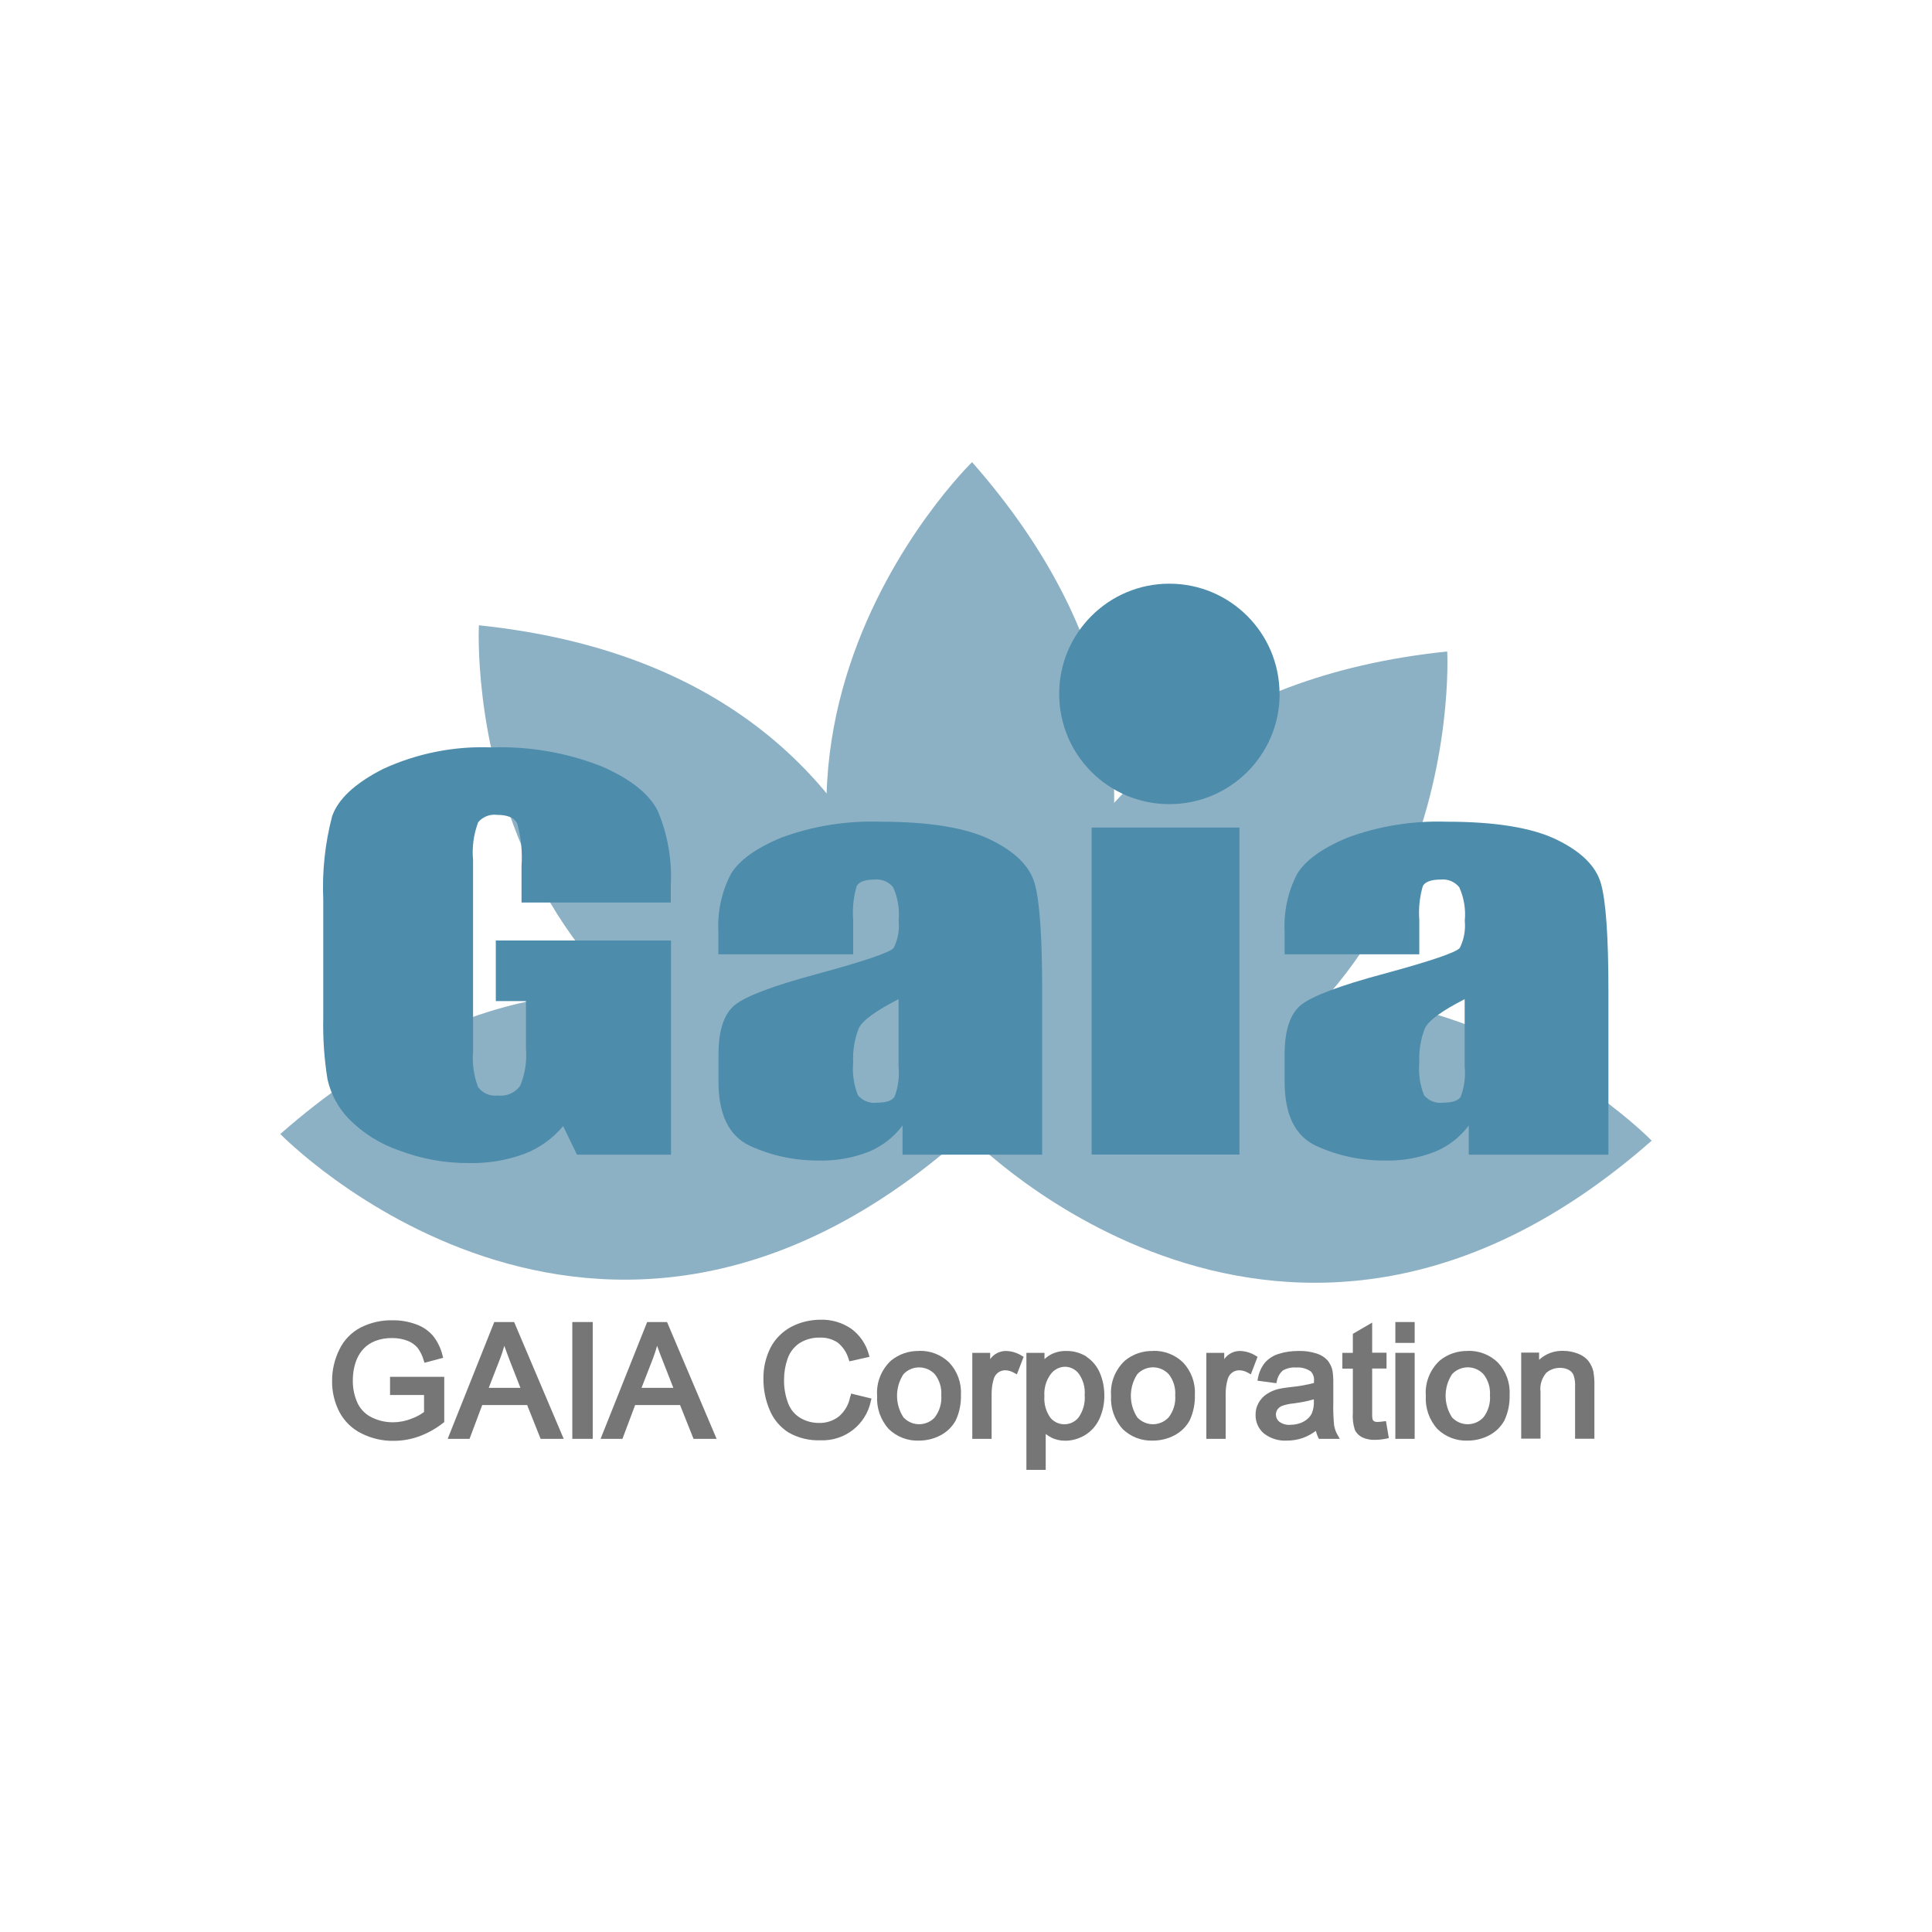 <?xml version="1.0" encoding="UTF-8"?>
<svg id="_レイヤー_1" data-name="レイヤー 1" xmlns="http://www.w3.org/2000/svg" width="175" height="175" xmlns:xlink="http://www.w3.org/1999/xlink" viewBox="0 0 175 175">
  <defs>
    <clipPath id="clippath">
      <rect x="25.39" y="41.86" width="124.22" height="91.27" style="fill: none; stroke-width: 0px;"/>
    </clipPath>
  </defs>
  <g style="clip-path: url(#clippath);">
    <g id="_グループ_1" data-name="グループ 1">
      <path id="_パス_1" data-name="パス 1" d="M25.39,102.72s28.61,29.47,61.72.32c0,0-28.61-29.47-61.72-.32" style="fill: #8db1c4; stroke-width: 0px;"/>
      <path id="_パス_2" data-name="パス 2" d="M43.38,56.64s-2.25,41.02,41.62,45.57c0,0,2.25-41.02-41.62-45.57" style="fill: #8db1c4; stroke-width: 0px;"/>
      <path id="_パス_3" data-name="パス 3" d="M87.73,103.58s29.47-28.61.32-61.72c0,0-29.47,28.61-.32,61.72" style="fill: #8db1c4; stroke-width: 0px;"/>
      <path id="_パス_4" data-name="パス 4" d="M131.09,59.01s2.25,41.02-41.62,45.57c0,0-2.25-41.02,41.62-45.57" style="fill: #8db1c4; stroke-width: 0px;"/>
      <path id="_パス_5" data-name="パス 5" d="M87.89,103s28.61,29.47,61.72.32c0,0-28.61-29.47-61.72-.32" style="fill: #8db1c4; stroke-width: 0px;"/>
      <path id="_パス_6" data-name="パス 6" d="M115.91,62.86c0,5.51-4.47,9.98-9.99,9.98s-9.98-4.47-9.98-9.99c0-5.51,4.47-9.98,9.98-9.98,5.51,0,9.98,4.47,9.98,9.98" style="fill: #4d8cab; stroke-width: 0px;"/>
      <path id="_パス_7" data-name="パス 7" d="M35.33,126.36h3.08v1.54c-.35.26-.74.46-1.15.61-.53.21-1.1.32-1.68.32-.64,0-1.28-.14-1.86-.42-.56-.26-1.02-.7-1.3-1.25-.32-.67-.48-1.41-.46-2.15,0-.67.12-1.33.38-1.94.15-.34.36-.66.62-.93.29-.3.65-.53,1.04-.68.5-.19,1.03-.27,1.56-.26.46,0,.93.08,1.36.25.35.13.66.35.91.64.25.34.44.73.55,1.14l.07.21,1.69-.45-.06-.23c-.15-.63-.44-1.23-.84-1.74-.41-.48-.94-.85-1.54-1.06-.68-.25-1.41-.38-2.14-.37-1-.02-1.98.2-2.88.65-.85.44-1.53,1.14-1.94,2-.44.89-.67,1.87-.66,2.86-.01.98.22,1.94.67,2.81.45.84,1.15,1.52,2.01,1.94.91.45,1.9.68,2.91.66.79,0,1.57-.14,2.31-.41.78-.29,1.51-.7,2.17-1.22l.09-.07v-4.1h-4.91v1.66Z" style="fill: #767676; stroke-width: 0px;"/>
      <path id="_パス_8" data-name="パス 8" d="M44.77,119.75l-4.22,10.58h1.98l1.15-3.06h4.07l1.22,3.06h2.09l-4.49-10.58h-1.81ZM46.17,123.23l.97,2.48h-2.87l1.03-2.65c.15-.38.27-.77.38-1.16.14.39.3.84.49,1.33" style="fill: #767676; stroke-width: 0px;"/>
      <rect id="_長方形_1" data-name="長方形 1" x="51.84" y="119.75" width="1.85" height="10.58" style="fill: #767676; stroke-width: 0px;"/>
      <path id="_パス_9" data-name="パス 9" d="M58.62,119.75l-4.22,10.58h1.98l1.15-3.06h4.07l1.22,3.06h2.09l-4.49-10.58h-1.8ZM60.02,123.23l.97,2.48h-2.88l1.03-2.65c.15-.38.27-.77.38-1.16.14.39.3.84.5,1.33" style="fill: #767676; stroke-width: 0px;"/>
      <path id="_パス_10" data-name="パス 10" d="M77.01,126.5c-.12.7-.48,1.33-1.01,1.79-.52.41-1.17.62-1.83.6-.59,0-1.16-.15-1.67-.45-.51-.3-.9-.77-1.11-1.33-.26-.69-.39-1.43-.37-2.17,0-.64.11-1.27.32-1.87.19-.56.56-1.05,1.05-1.39.56-.36,1.22-.54,1.89-.52.57-.02,1.14.14,1.61.46.47.38.81.9.98,1.49l.07.2,1.82-.41-.07-.24c-.25-.92-.81-1.73-1.58-2.3-.82-.56-1.79-.85-2.78-.82-.92,0-1.83.21-2.65.64-.8.42-1.46,1.08-1.88,1.88-.45.89-.67,1.87-.65,2.87,0,.96.19,1.92.57,2.8.35.84.94,1.54,1.71,2.03.88.5,1.88.74,2.88.7,2.19.1,4.13-1.41,4.57-3.55l.06-.23-1.85-.45-.05.24Z" style="fill: #767676; stroke-width: 0px;"/>
      <path id="_パス_11" data-name="パス 11" d="M83.25,122.37c-.92-.02-1.82.28-2.54.87-.88.82-1.35,1.99-1.26,3.19-.07,1.1.31,2.19,1.05,3.01.73.71,1.72,1.09,2.74,1.05.68,0,1.35-.16,1.95-.48.58-.3,1.06-.77,1.38-1.35.34-.73.5-1.53.47-2.34.06-1.07-.33-2.12-1.06-2.9-.73-.71-1.71-1.09-2.73-1.06M84.68,128.38c-.73.79-1.95.84-2.74.11-.04-.04-.08-.07-.11-.11-.77-1.19-.77-2.71,0-3.9.73-.79,1.96-.83,2.75-.1.04.03.07.07.1.1.42.54.63,1.22.58,1.9.06.71-.15,1.42-.58,1.99" style="fill: #767676; stroke-width: 0px;"/>
      <path id="_パス_12" data-name="パス 12" d="M91.11,122.37c-.34,0-.67.1-.96.29-.18.12-.33.27-.46.45v-.57h-1.62v7.79h1.75v-4.07c0-.47.06-.93.2-1.38.07-.23.21-.42.4-.56.18-.13.4-.2.62-.2.29,0,.58.09.83.24l.24.13.61-1.59-.17-.1c-.43-.27-.93-.42-1.44-.43" style="fill: #767676; stroke-width: 0px;"/>
      <path id="_パス_13" data-name="パス 13" d="M98.43,122.89c-.55-.35-1.19-.53-1.84-.52-.48-.01-.95.09-1.38.31-.22.12-.42.26-.6.43v-.57h-1.64v10.6h1.75v-3.25c.16.12.32.23.5.32.39.2.82.29,1.26.29.64,0,1.26-.18,1.8-.51.58-.35,1.03-.87,1.31-1.48.3-.67.45-1.39.44-2.12,0-.69-.13-1.38-.4-2.02-.25-.6-.67-1.11-1.21-1.47M98.25,126.37c.06.72-.14,1.43-.55,2.02-.32.4-.79.62-1.3.62-.49,0-.96-.22-1.26-.6-.4-.56-.59-1.25-.54-1.94-.05-.72.15-1.43.58-2.01.3-.4.77-.65,1.28-.66.49,0,.95.23,1.25.62.4.56.6,1.25.54,1.95" style="fill: #767676; stroke-width: 0px;"/>
      <path id="_パス_14" data-name="パス 14" d="M104.44,122.37c-.92-.02-1.82.28-2.54.87-.88.82-1.35,1.99-1.26,3.19-.07,1.1.31,2.19,1.05,3.01.73.71,1.72,1.09,2.74,1.05.68,0,1.35-.16,1.95-.48.58-.3,1.06-.77,1.38-1.35.34-.73.5-1.53.47-2.34.06-1.07-.33-2.12-1.06-2.9-.73-.71-1.71-1.09-2.73-1.06M105.86,128.38c-.73.79-1.95.84-2.74.11-.04-.04-.08-.07-.11-.11-.77-1.19-.77-2.71,0-3.9.73-.79,1.96-.84,2.75-.11.04.03.07.07.11.11.42.54.63,1.22.58,1.9.06.71-.15,1.42-.58,1.99" style="fill: #767676; stroke-width: 0px;"/>
      <path id="_パス_15" data-name="パス 15" d="M113.74,122.8c-.43-.27-.93-.42-1.44-.43-.34,0-.67.1-.95.29-.18.12-.33.27-.46.45v-.57h-1.62v7.79h1.75v-4.07c0-.47.06-.93.2-1.38.07-.23.21-.42.4-.56.18-.13.4-.2.62-.2.29,0,.58.09.83.24l.23.13.61-1.59-.17-.1Z" style="fill: #767676; stroke-width: 0px;"/>
      <path id="_パス_16" data-name="パス 16" d="M120.85,129.18c-.07-.71-.1-1.43-.08-2.15v-1.66c.01-.4-.01-.8-.07-1.2-.07-.35-.23-.67-.45-.95-.27-.29-.61-.5-.99-.62-.54-.17-1.1-.25-1.66-.23-.61,0-1.22.08-1.8.27-.48.15-.91.43-1.24.81-.31.4-.52.86-.61,1.36l-.05.25,1.71.23.05-.2c.07-.37.26-.71.55-.96.37-.2.79-.3,1.21-.26.47-.04.93.09,1.32.36.22.24.32.57.28.89v.15c-.69.18-1.39.3-2.1.37-.4.04-.79.1-1.18.19-.35.09-.69.24-.99.44-.31.2-.56.47-.74.79-.19.34-.29.71-.28,1.1-.01.65.26,1.26.75,1.68.59.46,1.33.69,2.08.65.51,0,1.02-.08,1.5-.26.41-.15.79-.37,1.13-.62.05.2.12.4.21.59l.07.13h1.89l-.2-.35c-.15-.25-.25-.52-.3-.8M119.01,126.74v.13c.02.39-.04.78-.18,1.14-.16.33-.43.59-.75.76-.37.2-.79.29-1.21.29-.35.03-.7-.07-.99-.28-.2-.16-.31-.4-.31-.65,0-.16.05-.32.14-.46.1-.14.24-.25.4-.32.35-.12.7-.2,1.07-.23.62-.08,1.24-.2,1.84-.37" style="fill: #767676; stroke-width: 0px;"/>
      <path id="_パス_17" data-name="パス 17" d="M125.32,128.75c-.18.03-.36.04-.53.05-.11,0-.22-.01-.32-.06-.06-.03-.1-.08-.13-.14-.05-.19-.06-.39-.05-.59v-4.05h1.3v-1.43h-1.3v-2.73l-1.75,1.02v1.72h-.95v1.43h.95v3.98c-.04.53.02,1.06.18,1.56.13.29.36.52.64.67.37.18.79.26,1.2.24.34,0,.68-.04,1.02-.11l.22-.05-.26-1.54-.22.03Z" style="fill: #767676; stroke-width: 0px;"/>
      <rect id="_長方形_2" data-name="長方形 2" x="126.39" y="119.75" width="1.75" height="1.89" style="fill: #767676; stroke-width: 0px;"/>
      <rect id="_長方形_3" data-name="長方形 3" x="126.39" y="122.54" width="1.75" height="7.79" style="fill: #767676; stroke-width: 0px;"/>
      <path id="_パス_18" data-name="パス 18" d="M132.95,122.37c-.92-.02-1.82.28-2.54.87-.88.82-1.35,1.99-1.26,3.19-.07,1.1.31,2.19,1.05,3.01.73.71,1.72,1.09,2.74,1.05.68,0,1.35-.16,1.95-.48.58-.3,1.06-.77,1.38-1.35.34-.73.5-1.53.47-2.34.06-1.07-.33-2.12-1.06-2.9-.73-.71-1.71-1.09-2.73-1.06M134.37,128.38c-.73.79-1.95.84-2.74.11-.04-.04-.08-.07-.11-.11-.77-1.19-.77-2.71,0-3.9.73-.79,1.96-.84,2.75-.11.04.03.07.07.11.11.42.54.63,1.22.58,1.9.06.71-.15,1.42-.58,1.99" style="fill: #767676; stroke-width: 0px;"/>
      <path id="_パス_19" data-name="パス 19" d="M144.35,124.33c-.07-.36-.22-.71-.44-1.01-.25-.32-.58-.56-.96-.7-.43-.17-.89-.26-1.35-.26-.81-.03-1.59.26-2.19.81v-.65h-1.62v7.79h1.75v-4.23c-.08-.62.11-1.25.52-1.73.35-.3.81-.46,1.27-.45.27,0,.54.06.78.19.2.11.35.28.43.49.11.34.15.69.13,1.05v4.69h1.75v-4.74c.01-.42-.01-.84-.08-1.26" style="fill: #767676; stroke-width: 0px;"/>
      <path id="_パス_20" data-name="パス 20" d="M89.5,101.63c-.07,1.47-.05,2.47-.04,2.81l.14.12c14.96-1.58,24.54-7.41,30.67-14.39-9.08-.44-19.65,2.26-30.77,11.46" style="fill: #8db1c4; stroke-width: 0px;"/>
      <path id="_パス_21" data-name="パス 21" d="M60.79,81.75h-13.55v-3.28c.09-1.31-.04-2.62-.39-3.88-.26-.52-.87-.78-1.83-.78-.65-.08-1.29.17-1.71.67-.41,1.1-.57,2.27-.46,3.44v17.34c-.09,1.09.07,2.18.45,3.2.41.57,1.1.86,1.8.77.78.1,1.55-.24,2.01-.87.45-1.07.63-2.24.53-3.39v-4.29h-2.73v-5.49h15.87v19.4h-8.52l-1.25-2.59c-.93,1.12-2.14,1.99-3.5,2.51-1.59.59-3.28.87-4.98.84-2.19.02-4.36-.37-6.4-1.15-1.71-.59-3.26-1.56-4.53-2.85-.96-.99-1.62-2.22-1.93-3.56-.3-1.85-.43-3.72-.39-5.59v-10.73c-.11-2.53.16-5.07.8-7.52.53-1.56,2.07-3,4.62-4.3,3.09-1.42,6.47-2.09,9.87-1.95,3.38-.11,6.74.47,9.88,1.7,2.62,1.13,4.33,2.48,5.12,4.03.91,2.14,1.31,4.46,1.19,6.78v1.56Z" style="fill: #4d8cab; stroke-width: 0px;"/>
      <path id="_パス_22" data-name="パス 22" d="M77.27,86.44h-12.2v-1.99c-.1-1.84.29-3.67,1.14-5.3.76-1.24,2.29-2.34,4.59-3.29,2.86-1.05,5.9-1.53,8.95-1.43,4.4,0,7.72.54,9.95,1.62s3.57,2.4,4.02,3.97c.45,1.57.68,4.8.68,9.7v14.87h-12.65v-2.64c-.79,1.06-1.85,1.88-3.07,2.38-1.43.56-2.96.83-4.49.79-2.16.02-4.3-.43-6.26-1.33-1.9-.89-2.85-2.82-2.85-5.82v-2.43c0-2.22.5-3.73,1.51-4.53s3.51-1.74,7.5-2.81c4.27-1.16,6.56-1.94,6.86-2.34.38-.76.54-1.61.45-2.46.1-1.03-.07-2.08-.5-3.03-.4-.5-1.02-.76-1.66-.7-.88,0-1.43.2-1.64.59-.29.99-.4,2.03-.32,3.07v3.1ZM81.4,90.5c-2.08,1.06-3.29,1.94-3.62,2.66-.38.98-.55,2.03-.5,3.08-.09,1.01.06,2.03.43,2.97.42.5,1.07.76,1.72.67.82,0,1.35-.17,1.59-.52.34-.88.46-1.82.37-2.76v-6.09Z" style="fill: #4d8cab; stroke-width: 0px;"/>
      <rect id="_長方形_4" data-name="長方形 4" x="98.88" y="74.96" width="13.39" height="29.62" style="fill: #4d8cab; stroke-width: 0px;"/>
      <path id="_パス_23" data-name="パス 23" d="M128.56,86.44h-12.2v-1.99c-.1-1.84.29-3.67,1.14-5.3.76-1.24,2.29-2.34,4.59-3.29,2.86-1.05,5.9-1.53,8.95-1.43,4.4,0,7.72.54,9.95,1.62s3.57,2.4,4.02,3.97c.45,1.57.68,4.8.68,9.7v14.87h-12.65v-2.64c-.79,1.06-1.85,1.88-3.08,2.38-1.43.56-2.96.83-4.49.79-2.16.02-4.3-.43-6.26-1.33-1.9-.89-2.85-2.82-2.85-5.82v-2.43c0-2.22.5-3.73,1.51-4.53s3.51-1.74,7.5-2.81c4.27-1.16,6.56-1.94,6.86-2.34.38-.76.53-1.61.45-2.46.1-1.03-.07-2.08-.5-3.03-.4-.5-1.02-.76-1.66-.7-.88,0-1.43.2-1.64.59-.29.99-.4,2.03-.32,3.07v3.1ZM132.68,90.5c-2.08,1.06-3.29,1.94-3.62,2.66-.38.98-.55,2.03-.5,3.08-.09,1.01.06,2.03.43,2.97.42.5,1.07.76,1.72.67.82,0,1.35-.17,1.59-.52.34-.88.46-1.82.37-2.76v-6.09Z" style="fill: #4d8cab; stroke-width: 0px;"/>
    </g>
  </g>
</svg>